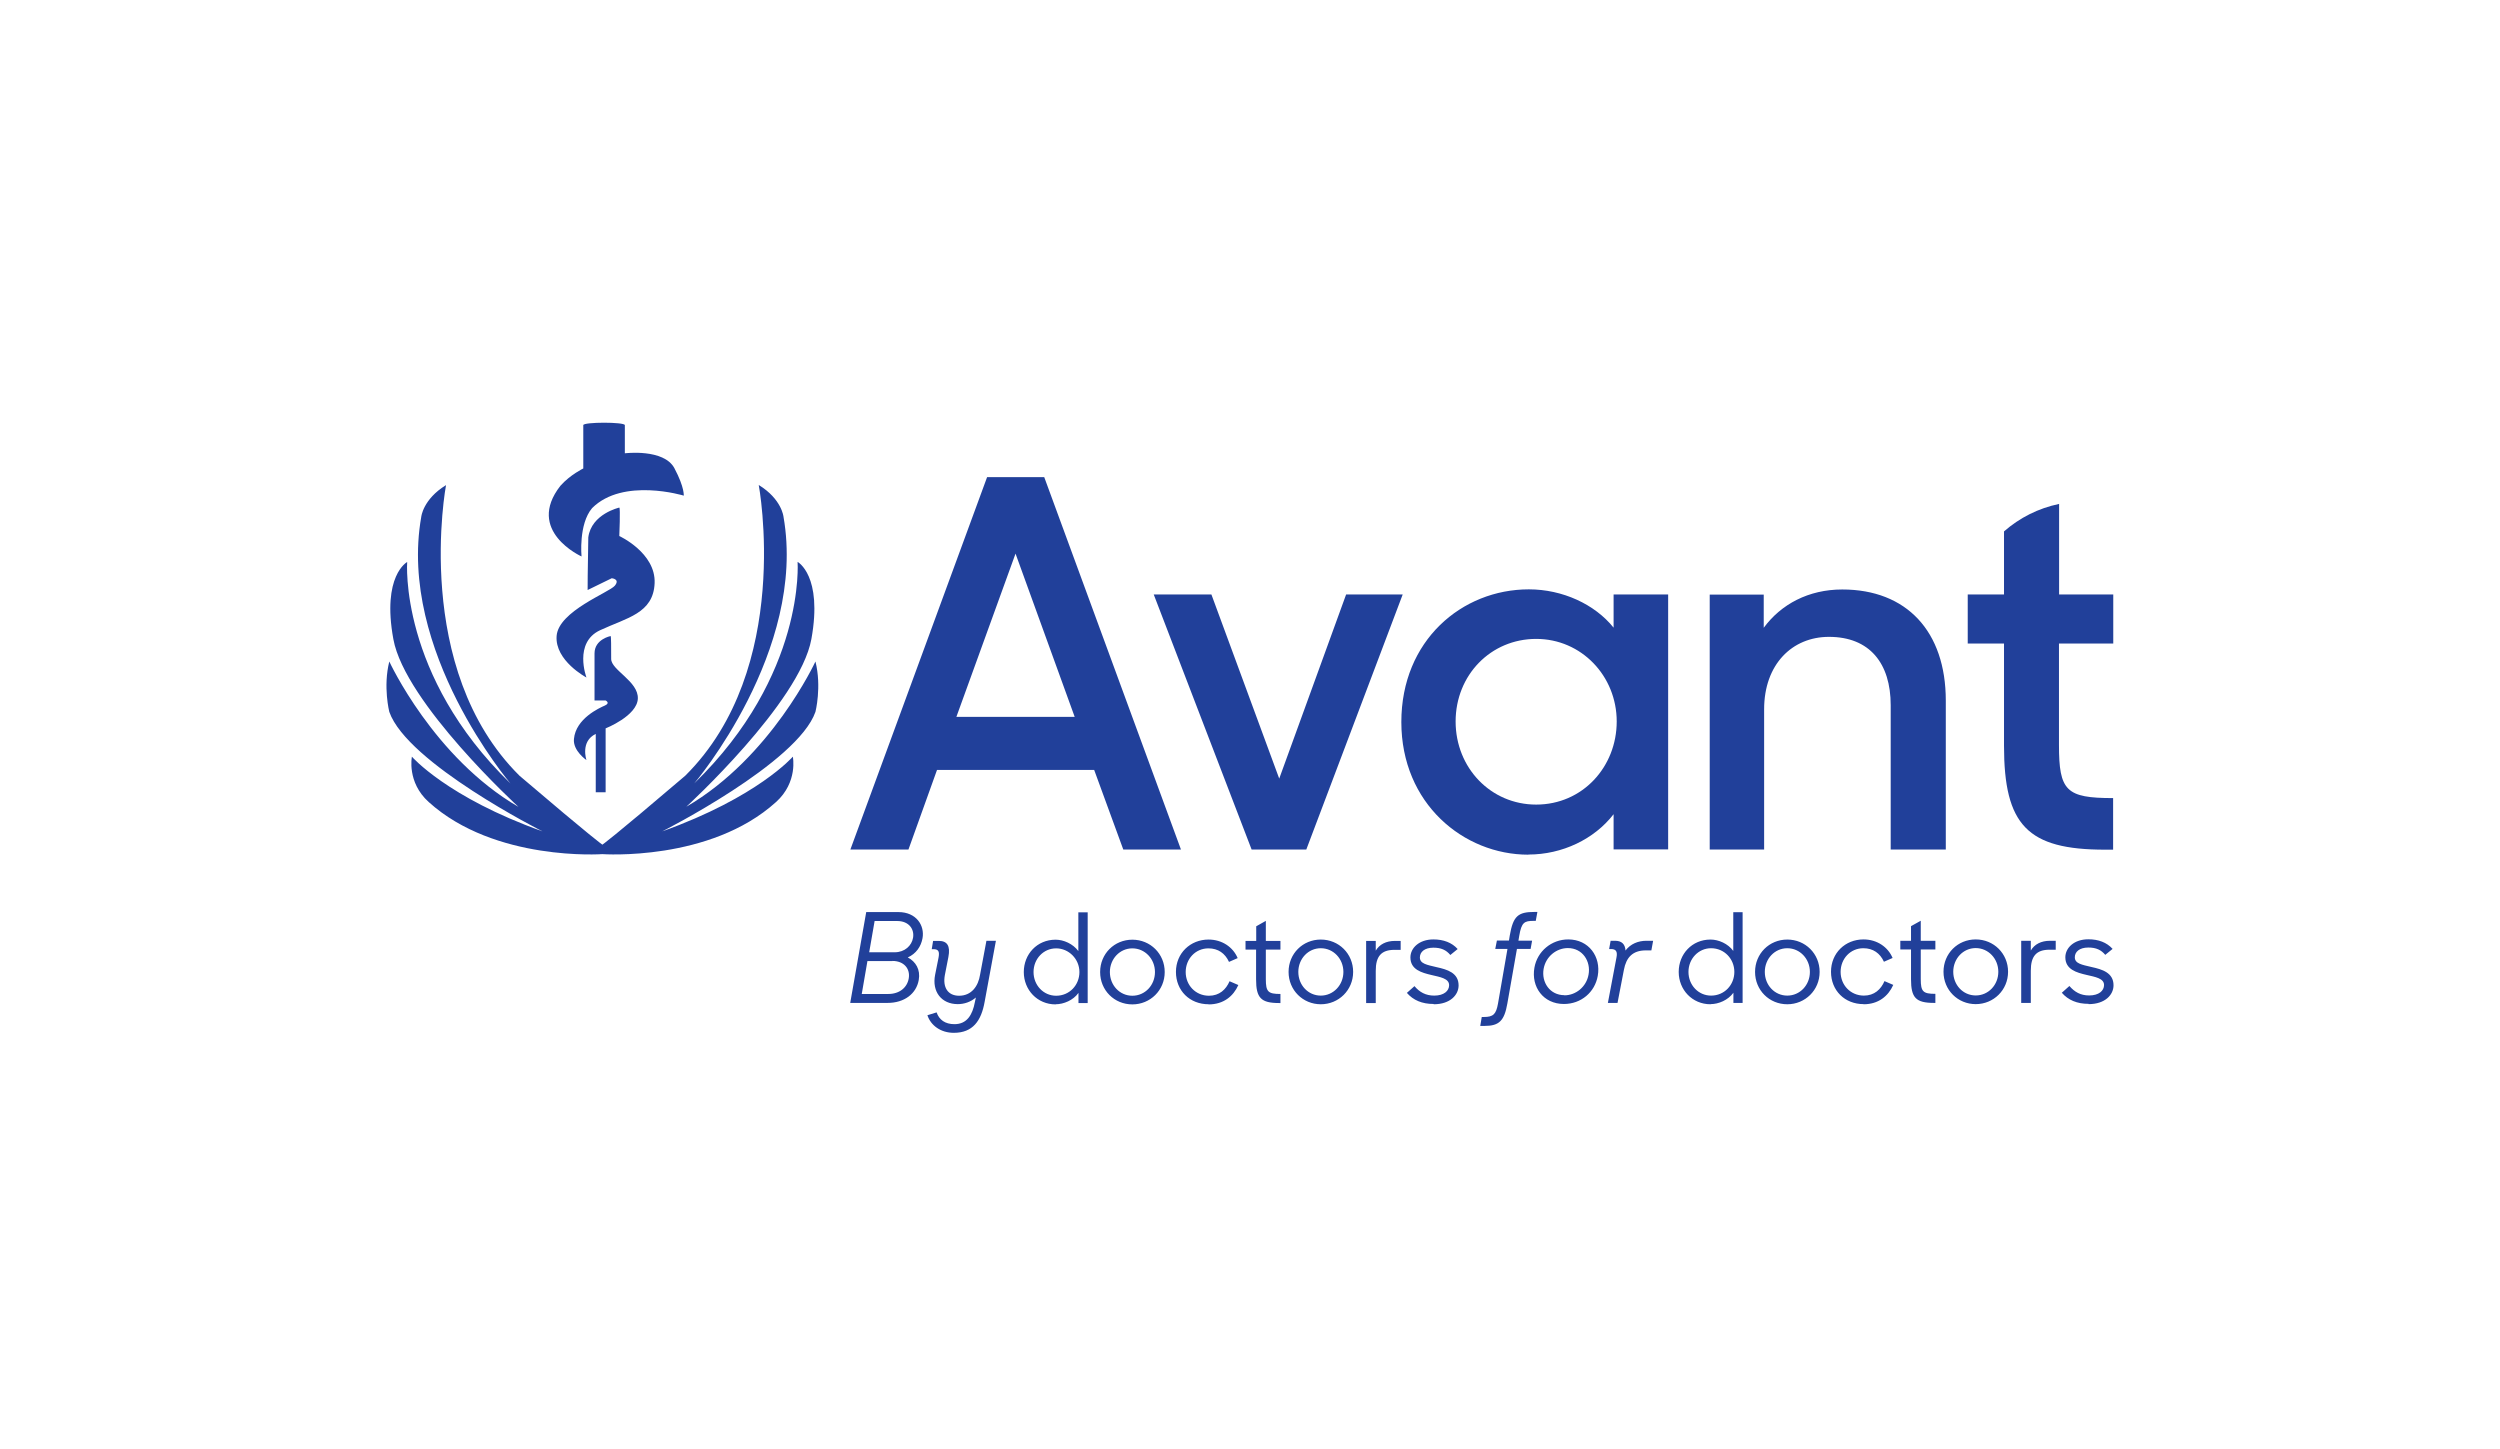 <svg width="207" height="120" viewBox="0 0 207 120" fill="none" xmlns="http://www.w3.org/2000/svg">
<path d="M56.826 66.799C56.826 66.799 66.23 58.18 67.183 52.912C68.136 47.644 66.04 46.523 66.04 46.523C66.04 46.523 66.724 55.882 57.487 64.86C57.487 64.86 66.824 53.887 64.874 42.79C64.874 42.79 64.74 41.333 62.823 40.156C62.823 40.156 65.692 55.355 56.736 64.232C50.572 69.489 49.877 69.938 49.877 69.938C49.877 69.938 49.182 69.489 43.017 64.232C34.061 55.355 36.931 40.167 36.931 40.167C35.014 41.344 34.879 42.801 34.879 42.801C32.918 53.898 42.266 64.871 42.266 64.871C33.019 55.893 33.714 46.534 33.714 46.534C33.714 46.534 31.606 47.655 32.57 52.923C33.523 58.191 42.927 66.81 42.927 66.81C35.888 62.719 32.234 54.772 32.234 54.772C31.707 56.868 32.234 58.942 32.234 58.942C33.714 63.19 44.922 68.839 44.922 68.839C37.009 66.015 34.106 62.652 34.106 62.652C34.106 62.652 33.669 64.759 35.496 66.407C40.977 71.361 49.877 70.722 49.877 70.722C49.877 70.722 58.788 71.361 64.257 66.407C66.085 64.759 65.647 62.652 65.647 62.652C65.647 62.652 62.744 66.003 54.831 68.839C54.831 68.839 66.04 63.179 67.519 58.942C67.519 58.942 68.046 56.868 67.519 54.772C67.519 54.772 63.865 62.708 56.826 66.799ZM48.554 56.084C48.554 56.084 47.478 53.214 49.686 52.183C51.894 51.152 54.102 50.793 54.203 48.282C54.304 45.772 51.278 44.382 51.278 44.382C51.278 44.382 51.379 42.028 51.278 42.028C51.278 42.028 48.969 42.544 48.711 44.494C48.655 47.161 48.655 48.854 48.655 48.854L50.65 47.879C50.65 47.879 51.367 47.935 50.908 48.495C50.448 49.056 46.245 50.603 46.088 52.654C45.931 54.705 48.554 56.095 48.554 56.095M48.554 62.921C48.554 62.921 48.038 61.385 49.328 60.769V65.6H50.146V60.309C50.146 60.309 52.757 59.278 52.813 57.843C52.869 56.409 50.605 55.49 50.605 54.559C50.605 53.629 50.605 52.665 50.56 52.665C50.56 52.665 49.227 52.923 49.227 54.1V58H50.146C50.146 58 50.56 58.202 50.09 58.415C49.63 58.617 47.68 59.491 47.523 61.184C47.422 62.159 48.554 62.932 48.554 62.932M56.613 41.075C56.613 41.075 56.714 40.414 55.84 38.766C54.965 37.13 51.737 37.533 51.737 37.533V35.202C51.737 34.933 48.296 34.933 48.296 35.202V38.789C48.296 38.789 47.22 39.304 46.402 40.223C43.477 43.967 48.151 46.074 48.151 46.074C48.151 46.074 47.893 43.407 49.025 42.073C51.592 39.506 56.624 41.041 56.624 41.041" fill="#21409A"/>
<path d="M141.553 70.341H146.07V58.729C146.07 55.008 148.39 52.732 151.439 52.732C154.813 52.732 156.55 54.929 156.55 58.393V70.341H161.112V58.012C161.112 52.273 157.862 48.809 152.538 48.809C149.747 48.809 147.471 50.031 146.037 51.981V49.235H141.564V70.353L141.553 70.341ZM127.195 66.62C123.44 66.62 120.525 63.583 120.525 59.738C120.525 55.893 123.44 52.901 127.195 52.901C130.95 52.901 133.864 55.983 133.864 59.738C133.864 63.493 131.039 66.62 127.195 66.62ZM126.556 70.756C129.347 70.756 132.003 69.49 133.606 67.416V70.33H138.123V49.224H133.606V51.97C132.048 50.031 129.38 48.798 126.589 48.798C121.052 48.798 116.031 53.024 116.031 59.783C116.031 66.542 121.187 70.767 126.545 70.767M103.645 70.341H108.162L116.143 49.224H111.458L105.92 64.468L100.305 49.224H95.53L103.634 70.341H103.645ZM84.086 45.839L88.984 59.357H79.188L84.086 45.839V45.839ZM70.4 70.341H75.22L77.585 63.751H90.598L93.008 70.341H97.783L86.462 39.506H81.732L70.411 70.341H70.4Z" fill="#21409A"/>
<path d="M174.978 53.282V49.224H170.494V41.725C168.768 42.084 167.21 42.88 165.932 44.001V49.224H162.928V53.282H165.932V61.733C165.932 68.324 167.871 70.353 174.294 70.353H174.966V66.082C171.077 66.082 170.483 65.488 170.483 61.688V53.282H174.966H174.978Z" fill="#21409A"/>
<path d="M70.411 83.041H73.494C74.883 83.041 75.87 82.279 76.072 81.147C76.228 80.284 75.825 79.622 75.164 79.275C75.847 78.972 76.262 78.378 76.385 77.683C76.576 76.629 75.87 75.52 74.39 75.52H71.723L70.4 83.03L70.411 83.041ZM73.897 79.566C74.827 79.566 75.388 80.194 75.242 81.023C75.108 81.774 74.48 82.301 73.55 82.301H71.353L71.823 79.577H73.897V79.566ZM74.289 76.26C75.264 76.26 75.724 76.943 75.601 77.649C75.489 78.299 74.917 78.849 74.076 78.849H71.969L72.418 76.26H74.289ZM78.975 85.518C80.544 85.518 81.25 84.532 81.53 82.94L82.461 77.896H81.676L81.149 80.709C81.003 81.651 80.443 82.447 79.412 82.447C78.481 82.447 78.044 81.752 78.235 80.732L78.526 79.241C78.706 78.311 78.425 77.907 77.731 77.907H77.26L77.148 78.591H77.282C77.708 78.591 77.809 78.781 77.708 79.308L77.428 80.709C77.148 82.122 77.966 83.142 79.3 83.142C79.838 83.142 80.376 82.962 80.802 82.593L80.723 82.962C80.521 84.05 80.051 84.801 79.031 84.801C78.257 84.801 77.764 84.442 77.551 83.825L76.789 84.061C77.069 84.913 77.899 85.518 78.975 85.518M87.404 83.153C88.065 83.153 88.861 82.828 89.298 82.211V83.052H90.06V75.542H89.287V78.748C88.838 78.143 88.065 77.806 87.404 77.806C85.868 77.806 84.77 79.006 84.77 80.485C84.77 81.965 85.89 83.164 87.404 83.164M87.448 82.447C86.395 82.447 85.577 81.573 85.577 80.485C85.577 79.398 86.395 78.524 87.448 78.524C88.502 78.524 89.376 79.409 89.376 80.485C89.376 81.561 88.558 82.447 87.448 82.447ZM93.759 83.164C95.239 83.164 96.438 81.998 96.438 80.485C96.438 78.972 95.25 77.806 93.759 77.806C92.268 77.806 91.091 78.972 91.091 80.485C91.091 81.998 92.268 83.164 93.759 83.164ZM93.759 82.447C92.705 82.447 91.898 81.573 91.898 80.485C91.898 79.398 92.717 78.524 93.759 78.524C94.801 78.524 95.631 79.398 95.631 80.485C95.631 81.573 94.813 82.447 93.759 82.447ZM100.081 83.164C101.302 83.164 102.121 82.492 102.535 81.561L101.807 81.247C101.515 81.931 100.966 82.447 100.103 82.447C98.993 82.447 98.175 81.573 98.175 80.485C98.175 79.398 98.982 78.524 100.058 78.524C100.865 78.524 101.437 78.938 101.762 79.645L102.479 79.331C102.098 78.423 101.19 77.795 100.069 77.795C98.556 77.795 97.368 78.927 97.368 80.474C97.368 82.021 98.5 83.153 100.081 83.153M103.118 78.625H104.004V81.091C104.004 82.626 104.407 83.052 105.909 83.052H106.021V82.301C105.001 82.301 104.811 82.122 104.811 81.079V78.625H106.021V77.907H104.811V76.248L104.015 76.697V77.907H103.129V78.625H103.118ZM109.362 83.153C110.841 83.153 112.04 81.987 112.04 80.474C112.04 78.961 110.852 77.795 109.362 77.795C107.871 77.795 106.694 78.961 106.694 80.474C106.694 81.987 107.882 83.153 109.362 83.153ZM109.362 82.436C108.308 82.436 107.501 81.561 107.501 80.474C107.501 79.387 108.319 78.513 109.362 78.513C110.404 78.513 111.233 79.387 111.233 80.474C111.233 81.561 110.404 82.436 109.362 82.436ZM113.116 83.052H113.912V80.384C113.912 79.185 114.361 78.647 115.47 78.647H115.975V77.907H115.504C114.764 77.907 114.215 78.199 113.912 78.714V77.907H113.116V83.052V83.052ZM118.71 83.153C120.088 83.153 120.772 82.368 120.772 81.595C120.772 80.541 119.819 80.272 118.956 80.082C118.16 79.891 117.566 79.802 117.566 79.275C117.566 78.826 117.947 78.468 118.687 78.468C119.326 78.468 119.741 78.658 120.088 79.073L120.694 78.58C120.212 78.042 119.517 77.784 118.687 77.784C117.499 77.784 116.782 78.501 116.782 79.275C116.782 80.284 117.712 80.541 118.53 80.732C119.236 80.9 119.987 81.012 119.987 81.573C119.987 82.043 119.562 82.436 118.754 82.436C118.037 82.436 117.533 82.144 117.118 81.651L116.49 82.211C117.017 82.817 117.746 83.13 118.71 83.13M123.81 78.569H124.818L124.034 83.097C123.877 83.982 123.641 84.207 122.857 84.207H122.689L122.565 84.946H122.935C124.135 84.946 124.561 84.509 124.807 83.097L125.603 78.569H126.735L126.858 77.885H125.726L125.794 77.481C125.984 76.36 126.22 76.248 126.993 76.248H127.161L127.296 75.508H127.06C125.693 75.508 125.289 75.845 125.009 77.459L124.942 77.874H123.944L123.81 78.557V78.569ZM129.492 83.13C130.916 83.13 132.059 82.155 132.295 80.799C132.575 79.219 131.555 77.784 129.851 77.784C128.461 77.784 127.284 78.77 127.049 80.126C126.769 81.707 127.778 83.13 129.492 83.13M129.537 82.402C128.327 82.402 127.621 81.337 127.811 80.227C127.99 79.196 128.876 78.501 129.818 78.501C131.05 78.501 131.734 79.611 131.532 80.698C131.353 81.718 130.468 82.413 129.537 82.413M133.124 83.041H133.931L134.458 80.306C134.648 79.286 135.175 78.692 136.274 78.692H136.733L136.879 77.896H136.33C135.635 77.896 135.007 78.154 134.592 78.703C134.559 78.187 134.29 77.896 133.729 77.896H133.359L133.236 78.58H133.393C133.819 78.58 133.942 78.804 133.841 79.297L133.135 83.03L133.124 83.041ZM141.632 83.142C142.293 83.142 143.077 82.817 143.526 82.2V83.041H144.288V75.531H143.515V78.737C143.077 78.131 142.293 77.795 141.632 77.795C140.096 77.795 138.997 78.995 138.997 80.474C138.997 81.954 140.118 83.153 141.632 83.153M141.676 82.436C140.623 82.436 139.805 81.561 139.805 80.474C139.805 79.387 140.634 78.513 141.676 78.513C142.775 78.513 143.604 79.398 143.604 80.474C143.604 81.55 142.786 82.436 141.676 82.436ZM147.987 83.153C149.466 83.153 150.666 81.987 150.666 80.474C150.666 78.961 149.478 77.795 147.987 77.795C146.496 77.795 145.319 78.961 145.319 80.474C145.319 81.987 146.496 83.153 147.987 83.153ZM147.987 82.436C146.933 82.436 146.126 81.561 146.126 80.474C146.126 79.387 146.944 78.513 147.987 78.513C149.029 78.513 149.859 79.387 149.859 80.474C149.859 81.561 149.041 82.436 147.987 82.436ZM154.309 83.153C155.53 83.153 156.349 82.48 156.763 81.55L156.035 81.236C155.743 81.92 155.194 82.436 154.331 82.436C153.221 82.436 152.403 81.561 152.403 80.474C152.403 79.387 153.21 78.513 154.286 78.513C155.093 78.513 155.665 78.927 155.99 79.633L156.707 79.32C156.326 78.412 155.418 77.784 154.297 77.784C152.784 77.784 151.607 78.916 151.607 80.463C151.607 82.01 152.739 83.142 154.309 83.142M157.346 78.613H158.232V81.079C158.232 82.615 158.635 83.041 160.137 83.041H160.249V82.29C159.229 82.29 159.039 82.111 159.039 81.068V78.613H160.249V77.896H159.039V76.237L158.232 76.686V77.896H157.346V78.613ZM163.589 83.142C165.069 83.142 166.268 81.976 166.268 80.463C166.268 78.95 165.08 77.784 163.589 77.784C162.099 77.784 160.922 78.95 160.922 80.463C160.922 81.976 162.11 83.142 163.589 83.142ZM163.589 82.424C162.536 82.424 161.729 81.55 161.729 80.463C161.729 79.376 162.547 78.501 163.589 78.501C164.632 78.501 165.461 79.376 165.461 80.463C165.461 81.55 164.643 82.424 163.589 82.424ZM167.344 83.041H168.151V80.373C168.151 79.174 168.6 78.636 169.709 78.636H170.214V77.896H169.743C169.003 77.896 168.454 78.187 168.151 78.703V77.896H167.356V83.041H167.344ZM172.938 83.142C174.316 83.142 175 82.357 175 81.584C175 80.53 174.047 80.261 173.184 80.07C172.388 79.88 171.794 79.79 171.794 79.263C171.794 78.815 172.175 78.456 172.915 78.456C173.554 78.456 173.969 78.647 174.316 79.062L174.922 78.569C174.44 78.031 173.745 77.773 172.915 77.773C171.727 77.773 171.01 78.49 171.01 79.263C171.01 80.272 171.94 80.53 172.758 80.721C173.476 80.889 174.215 81.001 174.215 81.561C174.215 82.032 173.789 82.424 172.982 82.424C172.265 82.424 171.772 82.133 171.346 81.64L170.718 82.2C171.245 82.805 171.974 83.119 172.938 83.119" fill="#21409A"/>
</svg>
